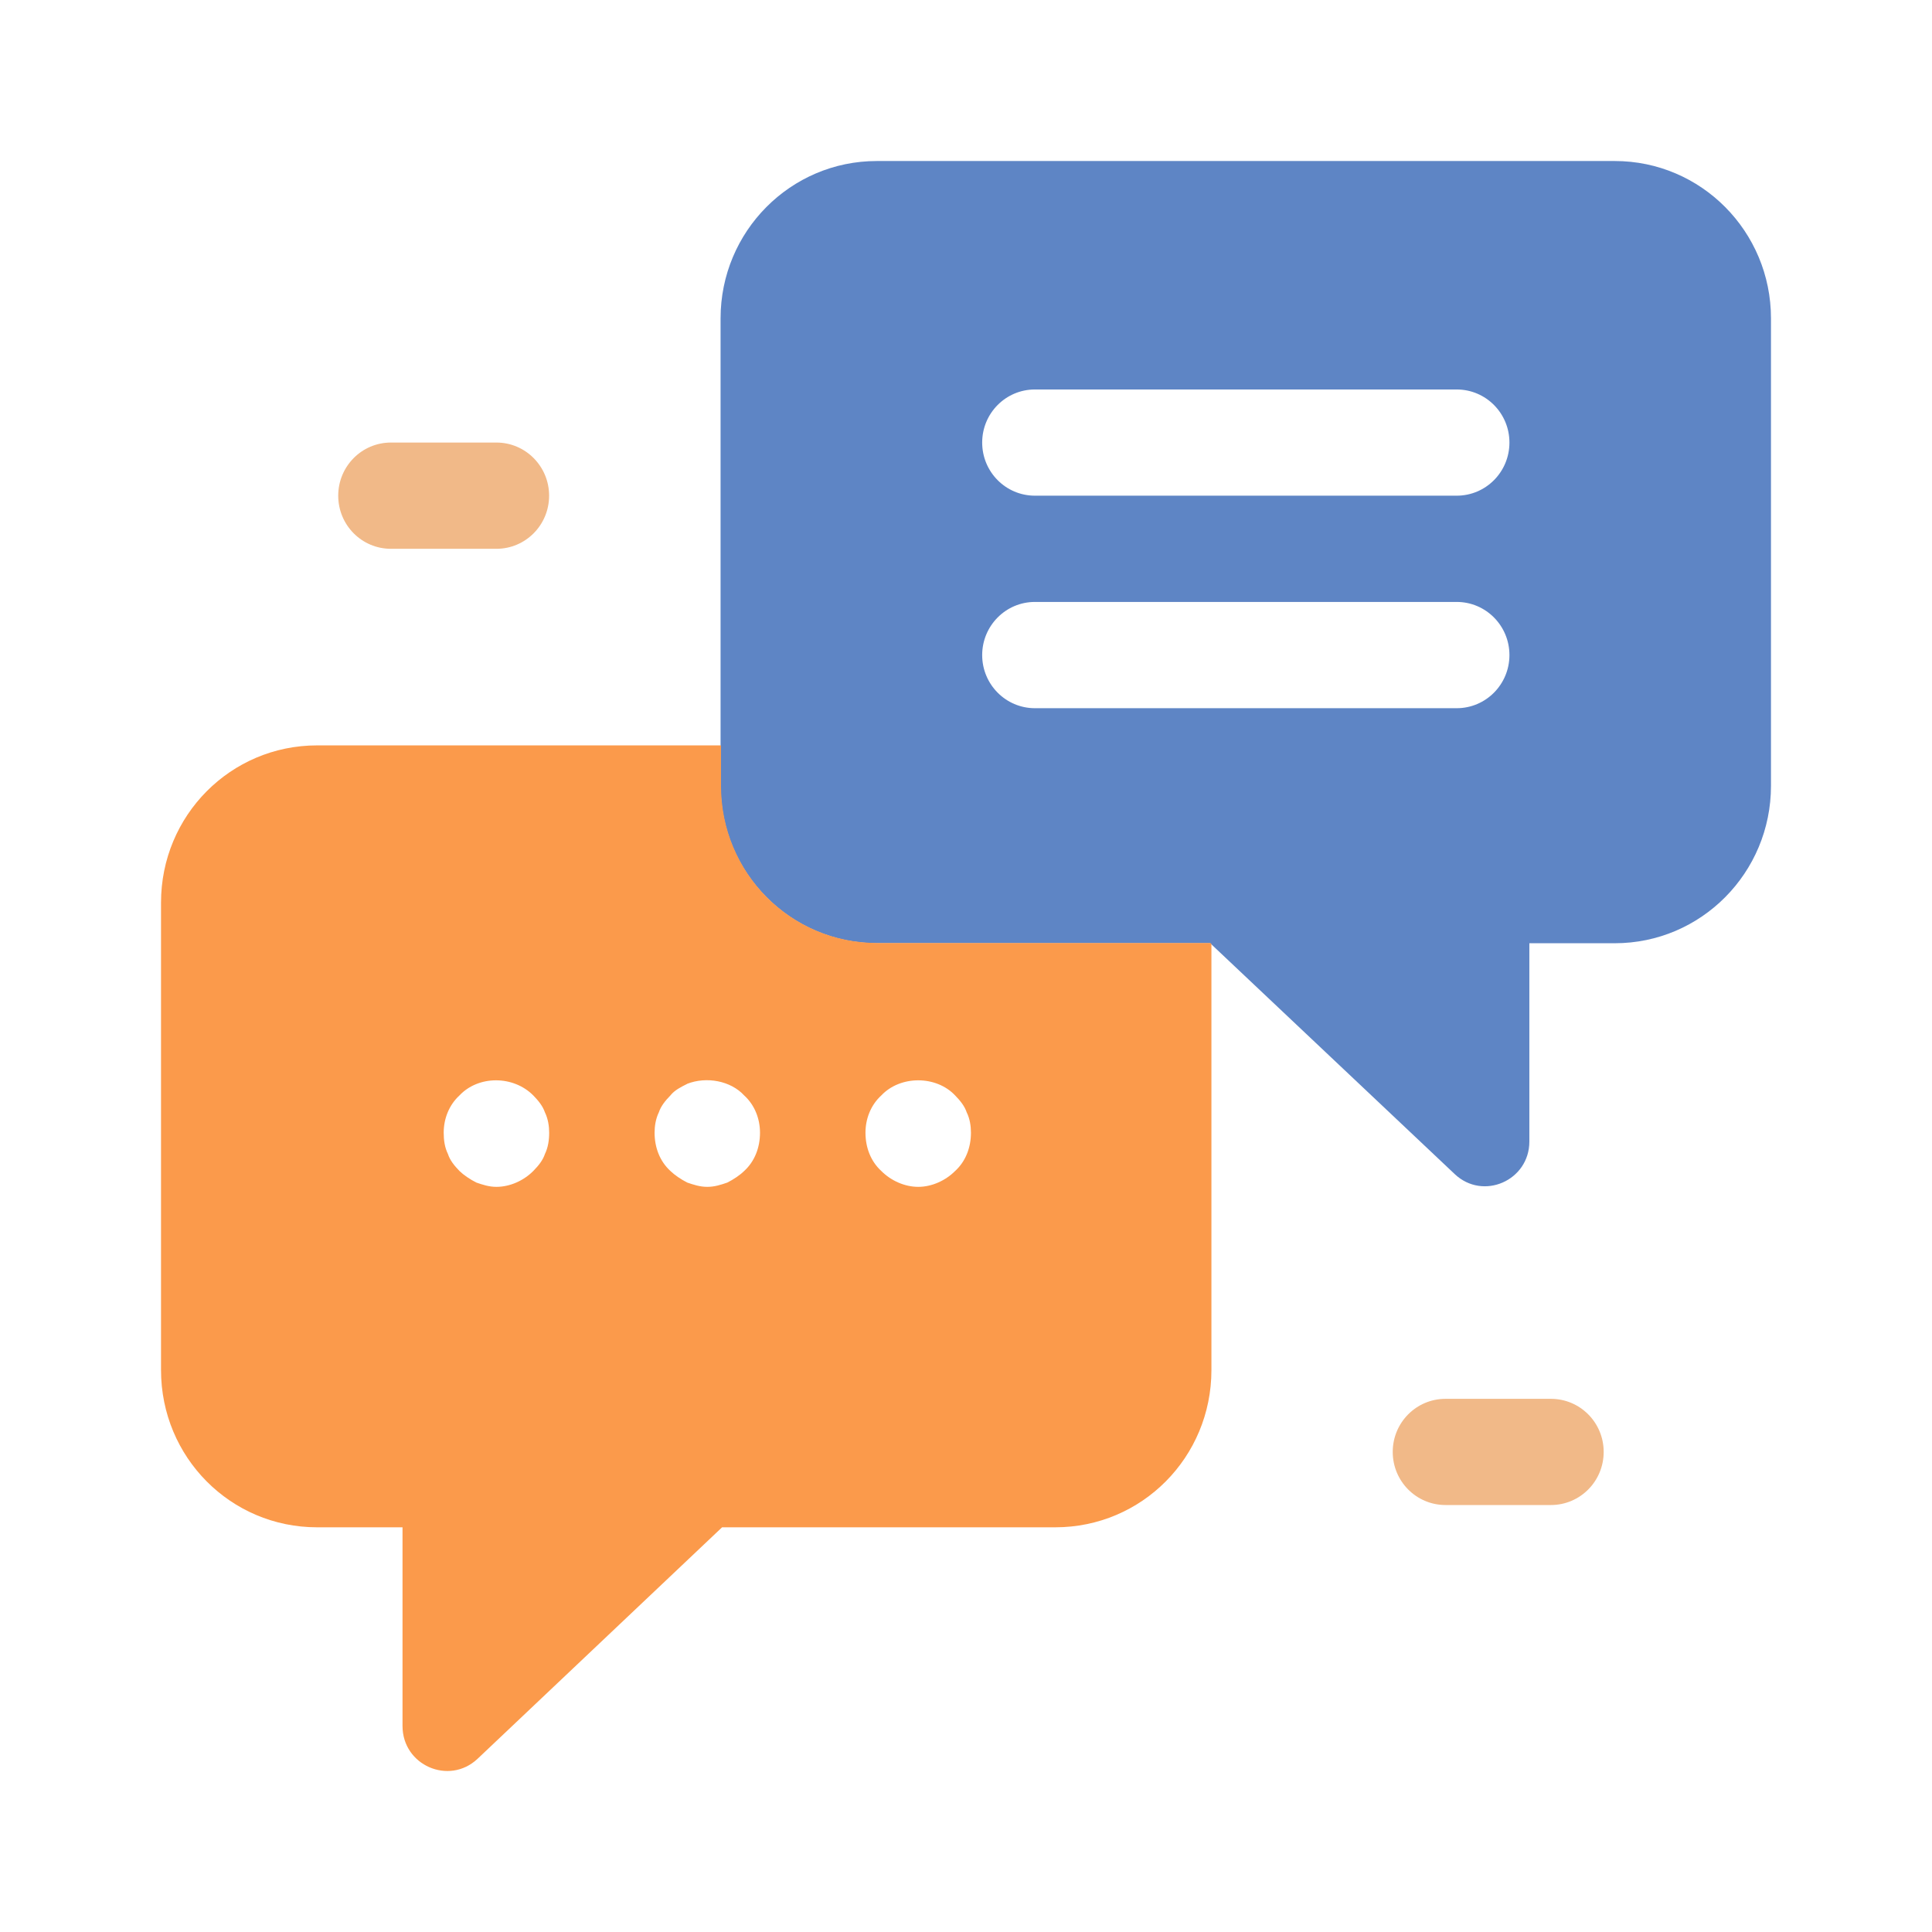 <svg width="32" height="32" viewBox="0 0 32 32" fill="none" xmlns="http://www.w3.org/2000/svg">
<path fill-rule="evenodd" clip-rule="evenodd" d="M29.333 5.273V13.016C29.333 14.456 28.175 15.623 26.746 15.623H25.331V18.907C25.331 19.555 24.564 19.89 24.095 19.447L20.045 15.623H14.522C13.094 15.623 11.935 14.456 11.935 13.016V5.273C11.935 3.834 13.093 2.667 14.522 2.667H26.746C28.175 2.667 29.333 3.834 29.333 5.273ZM24.128 8.21H17.141C16.659 8.21 16.268 7.817 16.268 7.33C16.268 6.844 16.659 6.451 17.141 6.451H24.128C24.61 6.451 25.001 6.844 25.001 7.33C25.001 7.817 24.61 8.21 24.128 8.21ZM17.141 11.73H24.128C24.61 11.73 25.001 11.336 25.001 10.85C25.001 10.364 24.61 9.97 24.128 9.97H17.141C16.659 9.97 16.268 10.364 16.268 10.85C16.268 11.336 16.659 11.73 17.141 11.73Z" fill="#5E85C5"/>
<path fill-rule="evenodd" clip-rule="evenodd" d="M20.065 22.693V15.636L20.047 15.619H14.527C13.095 15.619 11.942 14.457 11.942 13.014V12.346H5.252C3.82 12.346 2.667 13.507 2.667 14.95V22.693C2.667 24.136 3.82 25.297 5.252 25.297H6.667V28.588C6.667 29.239 7.435 29.574 7.907 29.134L11.96 25.297H17.479C18.912 25.297 20.065 24.136 20.065 22.693ZM7.89 19.587C7.995 19.623 8.1 19.658 8.222 19.658C8.449 19.658 8.676 19.553 8.833 19.395C8.921 19.305 8.991 19.218 9.026 19.113C9.078 19.006 9.096 18.884 9.096 18.761C9.096 18.654 9.078 18.532 9.026 18.425C8.99 18.321 8.92 18.233 8.833 18.144C8.501 17.81 7.925 17.81 7.61 18.144C7.436 18.304 7.349 18.532 7.349 18.761C7.349 18.884 7.366 19.006 7.419 19.113C7.453 19.218 7.523 19.305 7.61 19.395C7.68 19.463 7.785 19.534 7.89 19.587ZM11.715 19.658C11.593 19.658 11.488 19.623 11.383 19.587C11.279 19.534 11.174 19.463 11.104 19.395C10.929 19.235 10.842 19.006 10.842 18.761C10.842 18.654 10.86 18.532 10.912 18.425C10.947 18.321 11.017 18.233 11.104 18.144C11.172 18.058 11.273 18.007 11.375 17.956L11.383 17.951C11.698 17.828 12.1 17.898 12.326 18.144C12.501 18.303 12.588 18.532 12.588 18.761C12.588 19.006 12.501 19.235 12.326 19.395C12.257 19.463 12.152 19.534 12.047 19.587C11.942 19.623 11.838 19.658 11.715 19.658ZM14.597 19.395C14.754 19.553 14.981 19.658 15.209 19.658C15.435 19.658 15.663 19.553 15.82 19.395C15.995 19.235 16.082 19.006 16.082 18.761C16.082 18.654 16.065 18.532 16.012 18.425C15.977 18.321 15.907 18.233 15.82 18.144C15.505 17.81 14.912 17.81 14.597 18.144C14.422 18.304 14.335 18.532 14.335 18.761C14.335 19.006 14.422 19.235 14.597 19.395Z" fill="#FB9A4B"/>
<path d="M8.222 9.09H6.475C5.992 9.09 5.602 8.697 5.602 8.21C5.602 7.724 5.992 7.33 6.475 7.33H8.222C8.704 7.33 9.095 7.724 9.095 8.21C9.095 8.697 8.704 9.09 8.222 9.09Z" fill="#F1B988"/>
<path d="M25.688 24.928H23.942C23.459 24.928 23.068 24.535 23.068 24.048C23.068 23.562 23.459 23.169 23.942 23.169H25.688C26.171 23.169 26.562 23.562 26.562 24.048C26.562 24.535 26.171 24.928 25.688 24.928Z" fill="#F1B988"/>
</svg>
